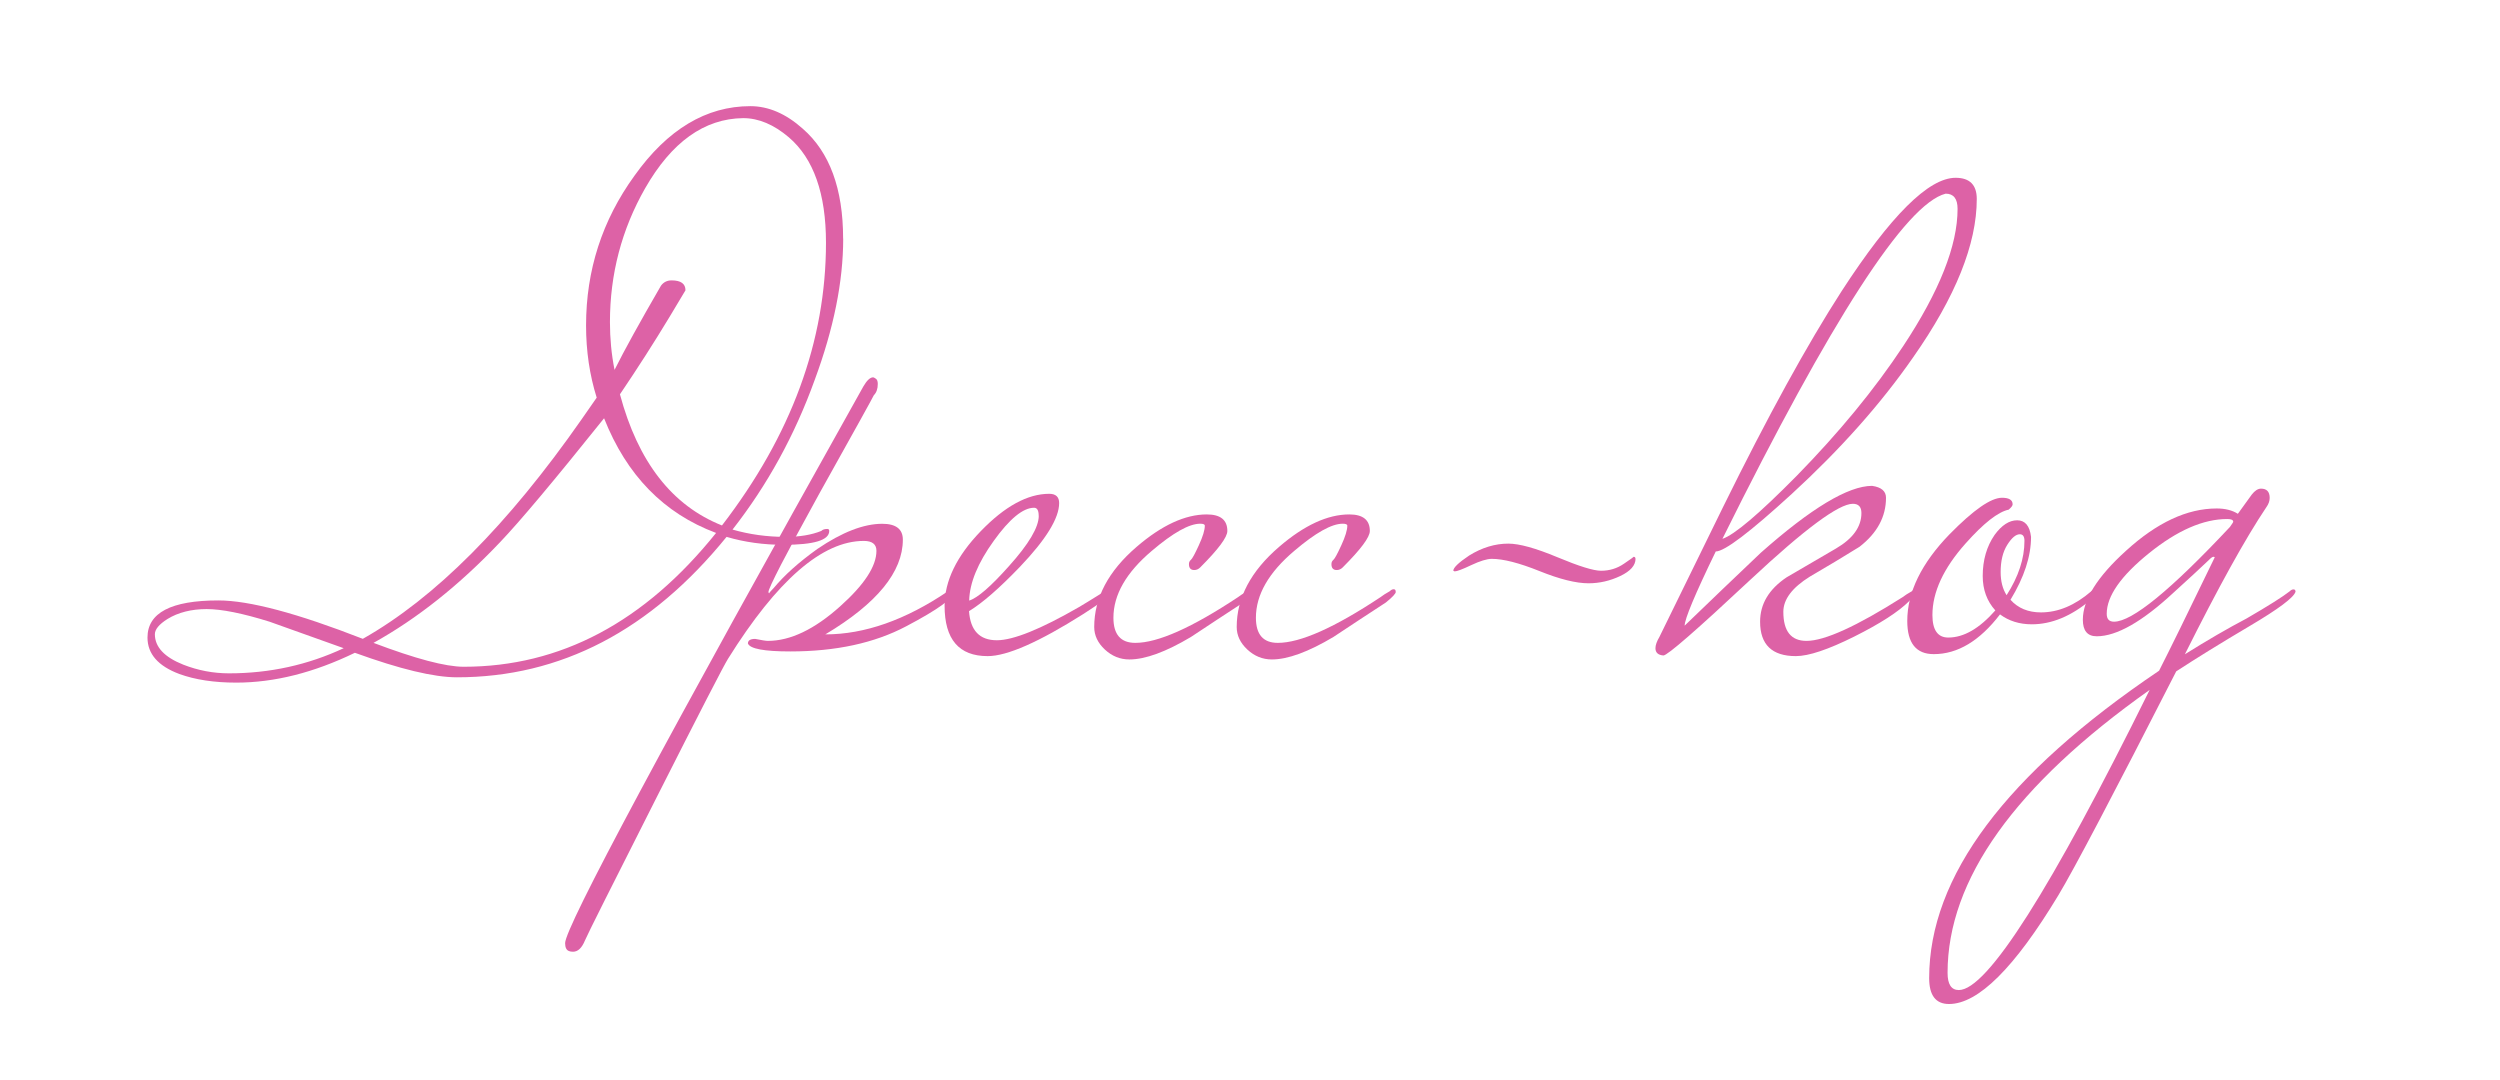 <?xml version="1.0" encoding="UTF-8"?> <svg xmlns="http://www.w3.org/2000/svg" id="PRINT" viewBox="0 0 315.11 136.09"><defs><style> .cls-1 { fill: #dd62a6; stroke-width: 0px; } </style></defs><path class="cls-1" d="M106.28,30.09c0,5.4-1.2,11.33-3.59,17.79-2.51,6.96-5.96,13.25-10.36,18.87,2.12.61,4.34.92,6.68.92,1.78,0,3.28-.25,4.51-.75.17-.17.42-.25.75-.25.17,0,.25.08.25.25,0,1.17-1.92,1.75-5.76,1.75-2.51,0-4.9-.33-7.18-1-9.58,11.8-20.91,17.7-33.99,17.7-2.9,0-7.18-1.03-12.86-3.09-5.18,2.51-10.16,3.76-14.95,3.76-2.78,0-5.18-.36-7.18-1.09-2.67-1-4.01-2.53-4.01-4.59,0-3.12,2.98-4.68,8.93-4.68,3.9,0,9.96,1.62,18.21,4.84,9.07-5.12,18.26-14.33,27.56-27.64l1.92-2.76c-.89-2.84-1.34-5.87-1.34-9.1,0-6.96,2.03-13.25,6.1-18.87,4.17-5.85,9.05-8.77,14.61-8.77,2.28,0,4.48.95,6.6,2.84,3.39,2.95,5.09,7.57,5.09,13.86ZM43.32,81.7c-3.12-1.11-6.24-2.23-9.35-3.34-3.4-1.06-6.04-1.59-7.93-1.59s-3.59.42-4.93,1.25c-1.06.67-1.59,1.31-1.59,1.92,0,1.61,1.2,2.89,3.59,3.84,1.84.72,3.76,1.09,5.76,1.09,5.12,0,9.94-1.06,14.45-3.17ZM90.25,67.17c-6.57-2.45-11.27-7.27-14.11-14.45-6.29,7.85-10.66,13.06-13.11,15.62-5.12,5.4-10.44,9.63-15.95,12.69,5.29,2,9.07,3.01,11.36,3.01,12.19,0,22.8-5.62,31.82-16.87ZM104.11,30.59c0-6.18-1.56-10.61-4.68-13.28-1.89-1.61-3.81-2.42-5.76-2.42-4.9.06-9.02,3.01-12.36,8.85-2.95,5.18-4.43,10.8-4.43,16.87,0,2.06.19,4.06.58,6.01,1.22-2.45,3.17-5.98,5.85-10.61.33-.45.78-.67,1.34-.67,1.17,0,1.75.42,1.75,1.25l-2,3.34c-1.95,3.23-4.04,6.49-6.26,9.77,2.28,8.52,6.57,14.03,12.86,16.53,8.74-11.36,13.11-23.24,13.11-35.66Z"></path><path class="cls-1" d="M120.23,74.6c0,.78-2,2.23-6.01,4.34-4.01,2.12-8.88,3.17-14.61,3.17-3.29,0-5.07-.33-5.34-1,0-.39.31-.58.92-.58.83.17,1.36.25,1.59.25,2.84,0,5.87-1.45,9.1-4.34,3.06-2.73,4.59-5.07,4.59-7.01,0-.83-.53-1.25-1.59-1.25-5.23,0-10.94,4.96-17.12,14.86-.5.78-3.55,6.69-9.14,17.75-5.59,11.05-8.56,16.96-8.89,17.75-.39.95-.89,1.42-1.5,1.42-.22,0-.39-.03-.5-.08-.33-.11-.5-.45-.5-1,0-2,12.53-25.39,37.58-70.15.45-.78.86-1.17,1.25-1.17.05,0,.17.06.33.17.17.11.25.33.25.67,0,.61-.17,1.09-.5,1.42-.06.17-2.34,4.29-6.85,12.36-4.29,7.79-6.43,11.94-6.43,12.44,0,.06.03.11.08.17.05-.11.25-.33.58-.67,1.34-1.61,3.17-3.26,5.51-4.93,3.12-2.12,5.84-3.17,8.18-3.17,1.72,0,2.59.67,2.59,2,0,4.06-3.26,8.05-9.77,11.94,4.95,0,10.1-1.81,15.45-5.43.17-.17.33-.25.5-.25s.25.11.25.33Z"></path><path class="cls-1" d="M140.02,74.6c0,.39-1.14,1.31-3.42,2.76-5.62,3.56-9.66,5.34-12.11,5.34-3.62,0-5.43-2.11-5.43-6.35,0-3.12,1.52-6.25,4.55-9.39,3.03-3.14,5.91-4.72,8.64-4.72.83,0,1.25.39,1.25,1.17,0,1.89-1.64,4.57-4.93,8.02-2.62,2.73-4.76,4.59-6.43,5.6.17,2.45,1.34,3.67,3.51,3.67,2.06,0,5.51-1.39,10.35-4.18.39-.22,1.47-.89,3.26-2,.17-.17.33-.25.5-.25s.25.11.25.33ZM130.92,65c0-.67-.2-1-.58-1-1.39,0-3.09,1.39-5.09,4.18-2,2.78-3.04,5.29-3.09,7.52,1.06-.33,2.73-1.78,5.01-4.34,2.5-2.78,3.76-4.9,3.76-6.35Z"></path><path class="cls-1" d="M157.97,74.6c0,.22-.42.67-1.25,1.34-2.23,1.45-4.43,2.9-6.6,4.34-3.17,1.89-5.76,2.84-7.77,2.84-1.17,0-2.2-.42-3.09-1.25-.89-.83-1.34-1.78-1.34-2.84,0-3.67,1.78-7.04,5.34-10.1,3.17-2.73,6.12-4.09,8.85-4.09,1.73,0,2.59.7,2.59,2.09,0,.78-1.14,2.31-3.42,4.59-.22.22-.47.33-.75.33-.45,0-.67-.25-.67-.75,0-.22.08-.4.25-.54.17-.14.5-.75,1-1.84s.75-1.91.75-2.46c0-.17-.2-.25-.58-.25-1.39,0-3.42,1.14-6.1,3.42-3.23,2.73-4.84,5.54-4.84,8.43,0,2.12.92,3.17,2.76,3.17,2.84,0,7.15-1.92,12.94-5.76.28-.22.67-.47,1.17-.75.17-.17.33-.25.5-.25s.25.11.25.33Z"></path><path class="cls-1" d="M175.93,74.6c0,.22-.42.67-1.25,1.34-2.23,1.45-4.43,2.9-6.6,4.34-3.17,1.89-5.76,2.84-7.77,2.84-1.17,0-2.2-.42-3.09-1.25-.89-.83-1.34-1.78-1.34-2.84,0-3.67,1.78-7.04,5.34-10.1,3.17-2.73,6.12-4.09,8.85-4.09,1.73,0,2.59.7,2.59,2.09,0,.78-1.14,2.31-3.42,4.59-.22.22-.47.33-.75.33-.45,0-.67-.25-.67-.75,0-.22.08-.4.25-.54.17-.14.5-.75,1-1.84s.75-1.91.75-2.46c0-.17-.2-.25-.58-.25-1.39,0-3.42,1.14-6.1,3.42-3.23,2.73-4.84,5.54-4.84,8.43,0,2.12.92,3.17,2.76,3.17,2.84,0,7.15-1.92,12.94-5.76.28-.22.67-.47,1.17-.75.17-.17.33-.25.5-.25s.25.11.25.33Z"></path><path class="cls-1" d="M206.15,70.43c0,.83-.64,1.56-1.92,2.17-1.28.61-2.62.92-4.01.92-1.56,0-3.62-.51-6.18-1.54-2.56-1.03-4.57-1.54-6.01-1.54-.61,0-1.48.27-2.59.79-1.11.53-1.81.79-2.09.79l-.17-.08c0-.39.67-1.03,2-1.92,1.61-1,3.26-1.5,4.93-1.5,1.39,0,3.45.57,6.18,1.71,2.73,1.14,4.56,1.71,5.51,1.71,1.06,0,2.02-.29,2.88-.88.86-.58,1.27-.88,1.21-.88.17,0,.25.08.25.25Z"></path><path class="cls-1" d="M249.16,25.08c0,5.68-2.67,12.33-8.02,19.96-4.06,5.85-9.16,11.58-15.28,17.2-5.29,4.84-8.49,7.27-9.6,7.27-2.62,5.4-3.92,8.52-3.92,9.35,3.17-3.06,6.37-6.12,9.6-9.19,6.35-5.62,11.02-8.43,14.03-8.43,1.17.17,1.75.67,1.75,1.5,0,2.39-1.11,4.45-3.34,6.18-2.06,1.28-4.15,2.53-6.26,3.76-2.23,1.39-3.34,2.87-3.34,4.43,0,2.45.97,3.67,2.92,3.67,2.28,0,6.32-1.84,12.11-5.51.28-.22.67-.47,1.17-.75.17-.17.33-.25.5-.25s.25.11.25.33c0,.06-.36.45-1.09,1.17-1.34,1.34-3.65,2.83-6.93,4.47-3.29,1.64-5.74,2.46-7.35,2.46-3.01,0-4.51-1.45-4.51-4.34,0-2.23,1.11-4.09,3.34-5.59,2-1.17,4.08-2.38,6.22-3.63,2.14-1.25,3.21-2.74,3.21-4.47,0-.78-.36-1.17-1.08-1.17-1.78,0-6.08,3.19-12.9,9.56-6.82,6.38-10.48,9.56-10.98,9.56-.67-.06-1-.36-1-.92,0-.39.17-.86.5-1.42,2.67-5.46,5.34-10.91,8.02-16.37,5.62-11.41,10.61-20.49,14.95-27.22,6.18-9.52,10.97-14.28,14.36-14.28,1.78,0,2.67.89,2.67,2.67ZM246.74,26.33c0-1.28-.5-1.92-1.5-1.92-5.01,1.28-14.39,15.78-28.14,43.51,1.5-.5,4.62-3.14,9.35-7.93,5.34-5.46,9.83-10.91,13.44-16.37,4.56-6.9,6.85-12.66,6.85-17.29Z"></path><path class="cls-1" d="M264.36,74.6c0,.22-.28.56-.83,1-2.45,2.06-4.93,3.09-7.43,3.09-1.56,0-2.9-.42-4.01-1.25-2.56,3.34-5.34,5.01-8.35,5.01-2.23,0-3.34-1.39-3.34-4.18,0-3.62,1.78-7.27,5.34-10.94,3.01-3.06,5.2-4.59,6.6-4.59.89,0,1.34.28,1.34.83,0,.17-.17.39-.5.67-1.34.28-3.15,1.7-5.43,4.26-2.78,3.12-4.18,6.12-4.18,9.02,0,1.89.67,2.84,2,2.84,1.95,0,3.92-1.14,5.93-3.42-1.06-1.17-1.59-2.62-1.59-4.34,0-2,.5-3.73,1.5-5.18.89-1.22,1.84-1.84,2.84-1.84s1.59.7,1.75,2.09c0,2.45-.86,5.09-2.59,7.93.95,1.06,2.23,1.59,3.84,1.59,2.17,0,4.29-.89,6.35-2.67.17-.17.33-.25.5-.25s.25.11.25.33ZM255.17,68.17c0-.56-.2-.83-.58-.83-.5,0-1.03.45-1.59,1.34-.56.89-.83,2.03-.83,3.42,0,1.17.25,2.14.75,2.92,1.5-2.34,2.25-4.62,2.25-6.85Z"></path><path class="cls-1" d="M289.33,74.6c-.22.72-2.14,2.16-5.76,4.3-3.62,2.14-6.71,4.05-9.27,5.72-7.96,15.59-12.91,25-14.86,28.23-5.51,9.13-10.1,13.7-13.78,13.7-1.67,0-2.5-1.09-2.5-3.26,0-12.81,9.66-25.72,28.98-38.75,1.28-2.51,3.62-7.27,7.01-14.28,0-.05-.06-.08-.17-.08s-.31.14-.58.42c-1.11,1.06-2.59,2.42-4.43,4.09-3.95,3.67-7.18,5.51-9.69,5.51-1.17,0-1.75-.7-1.75-2.09,0-2.5,1.81-5.4,5.43-8.68,3.9-3.56,7.71-5.34,11.44-5.34,1.06,0,1.95.22,2.67.67l1.75-2.42c.39-.5.78-.75,1.17-.75.72,0,1.09.39,1.09,1.17,0,.39-.14.78-.42,1.17-2.62,3.9-6.04,10.08-10.27,18.54,2.84-1.78,5.43-3.28,7.77-4.51,2.78-1.61,4.59-2.76,5.43-3.42.17-.17.33-.25.5-.25s.25.11.25.33ZM270.95,86.96c-16.98,12.02-25.47,23.91-25.47,35.66,0,1.45.47,2.17,1.42,2.17,3.56,0,11.58-12.61,24.05-37.83ZM281.48,65.75c0-.22-.25-.33-.75-.33-3.01,0-6.29,1.43-9.85,4.3-3.56,2.87-5.34,5.42-5.34,7.64,0,.67.3,1,.92,1,2.28,0,7.15-3.98,14.61-11.94.28-.39.42-.61.42-.67Z"></path></svg> 